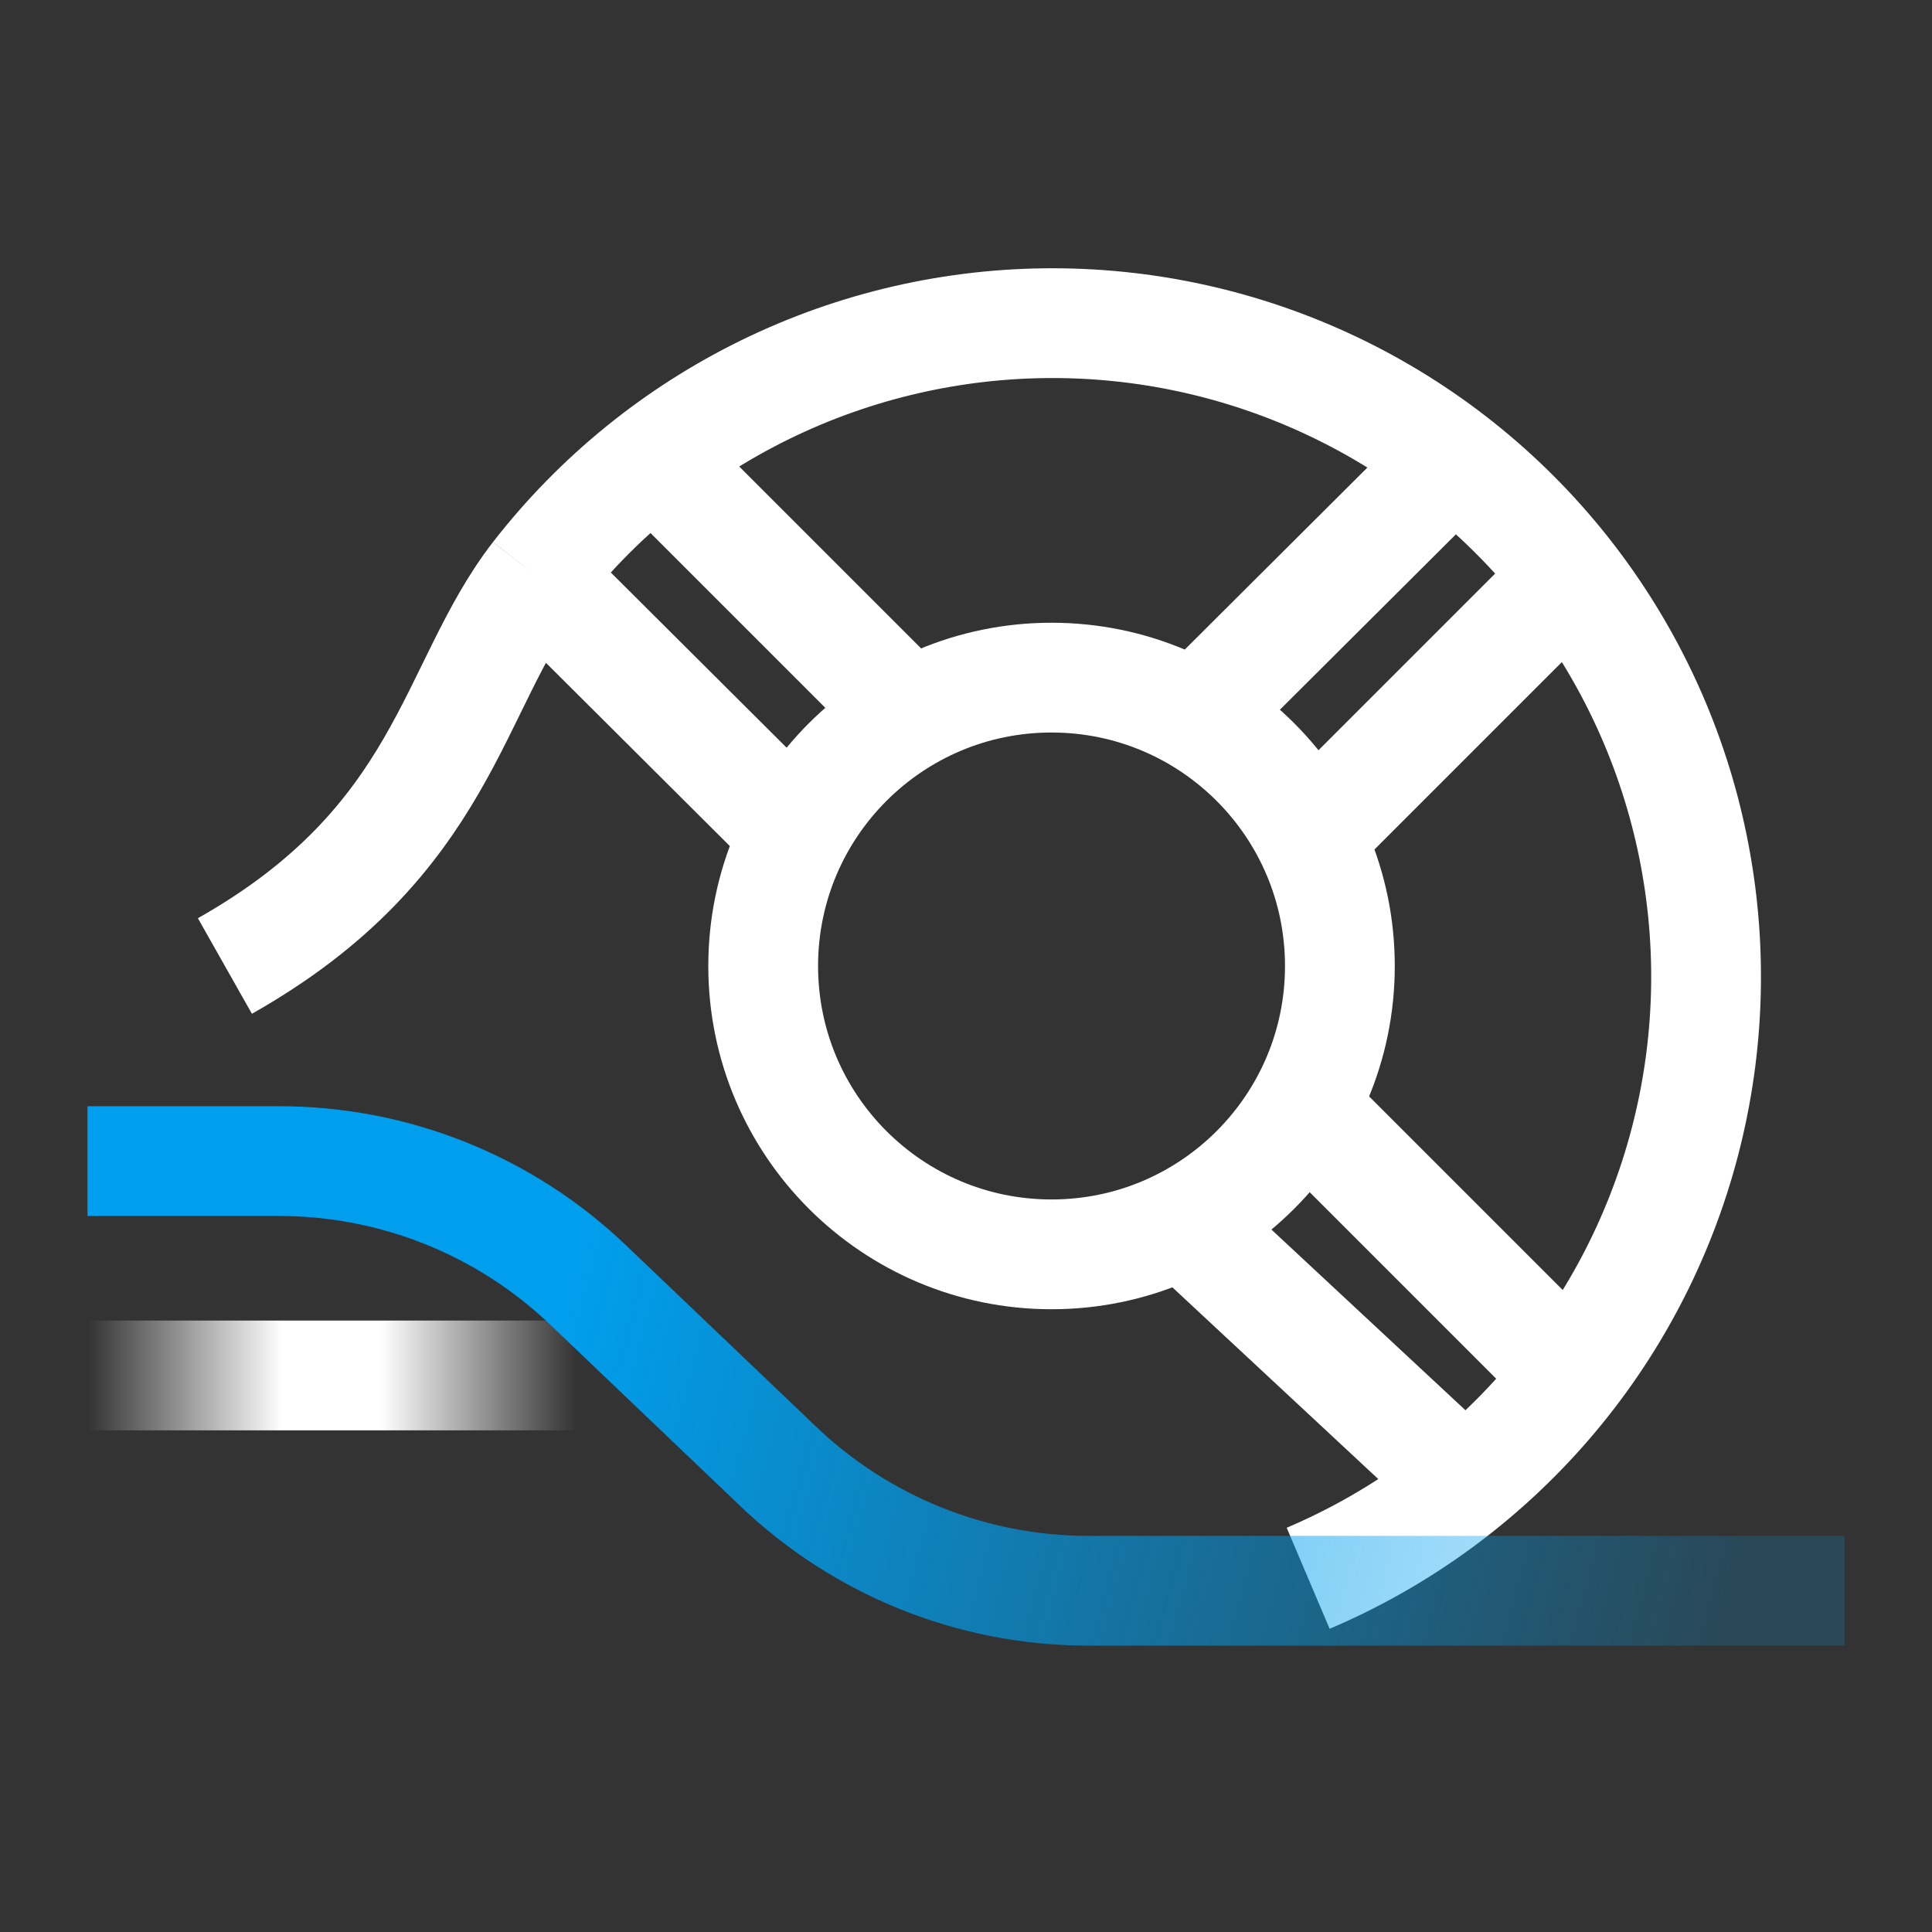 <svg width="88" height="88" viewBox="0 0 88 88" fill="none" xmlns="http://www.w3.org/2000/svg">
<rect x="0" y="0" width="88" height="88" fill="#333333" stroke="none"/>
<g clip-path="url(#clip0_6173_17677)">
<mask id="mask0_6173_17677" style="mask-type:luminance" maskUnits="userSpaceOnUse" x="-11" y="0" width="103" height="101">
<path d="M88 0H0V88H88V0Z" fill="white"/>
<path d="M47.897 66.767C60.47 66.767 70.663 56.574 70.663 44.001C70.663 31.427 60.47 21.234 47.897 21.234C35.324 21.234 25.131 31.427 25.131 44.001C25.131 56.574 35.324 66.767 47.897 66.767Z" fill="url(#paint0_radial_6173_17677)"/>
<path d="M65.671 100.697C80.179 100.697 91.94 88.937 91.94 74.429C91.94 59.921 80.179 48.16 65.671 48.16C51.163 48.16 39.402 59.921 39.402 74.429C39.402 88.937 51.163 100.697 65.671 100.697Z" fill="url(#paint1_radial_6173_17677)"/>
<path d="M6.567 65.671C16.239 65.671 24.08 57.831 24.08 48.159C24.08 38.487 16.239 30.646 6.567 30.646C-3.105 30.646 -10.945 38.487 -10.945 48.159C-10.945 57.831 -3.105 65.671 6.567 65.671Z" fill="url(#paint2_radial_6173_17677)"/>
</mask>
<g mask="url(#mask0_6173_17677)">
<path d="M59.104 38.659L71.538 26.225M53.763 33.317L66.24 20.883M53.763 55.558L67.116 67.992M59.104 50.217L71.538 62.651M42.204 33.317L29.77 20.883M36.907 38.659L24.429 26.225M24.429 26.225C27.219 22.634 30.794 19.73 34.881 17.735C38.968 15.741 43.457 14.709 48.004 14.719C52.552 14.729 57.036 15.78 61.114 17.793C65.192 19.805 68.755 22.725 71.529 26.328C74.303 29.931 76.215 34.122 77.117 38.579C78.02 43.036 77.89 47.64 76.737 52.039C75.584 56.438 73.439 60.514 70.465 63.955C67.492 67.395 63.77 70.109 59.585 71.888M24.429 26.225C20.533 31.26 20.314 38.308 10.244 44" stroke="white" stroke-width="5"/>
<path d="M3.984 62.65H26.225V63.088" stroke="url(#paint3_linear_6173_17677)" stroke-width="5"/>
<path d="M47.896 57.134C55.15 57.134 61.03 51.254 61.03 44C61.03 36.746 55.15 30.865 47.896 30.865C40.642 30.865 34.762 36.746 34.762 44C34.762 51.254 40.642 57.134 47.896 57.134Z" stroke="white" stroke-width="5"/>
</g>
<path d="M3.984 52.887H12.697C17.97 52.881 23.039 54.921 26.838 58.578L35.419 66.765C39.212 70.404 44.261 72.442 49.517 72.457H84.016" stroke="url(#paint4_linear_6173_17677)" stroke-width="5"/>
</g>
<defs>
<radialGradient id="paint0_radial_6173_17677" cx="0" cy="0" r="1" gradientUnits="userSpaceOnUse" gradientTransform="translate(47.897 44.001) scale(22.766 22.766)">
<stop stop-color="white"/>
<stop offset="0.65" stop-color="white"/>
<stop offset="0.67"/>
<stop offset="1" stop-color="white"/>
</radialGradient>
<radialGradient id="paint1_radial_6173_17677" cx="0" cy="0" r="1" gradientUnits="userSpaceOnUse" gradientTransform="translate(65.671 74.429) scale(26.269)">
<stop offset="0.3"/>
<stop offset="0.8" stop-color="white"/>
</radialGradient>
<radialGradient id="paint2_radial_6173_17677" cx="0" cy="0" r="1" gradientUnits="userSpaceOnUse" gradientTransform="translate(6.567 48.159) scale(17.512)">
<stop offset="0.3"/>
<stop offset="0.8" stop-color="white"/>
</radialGradient>
<linearGradient id="paint3_linear_6173_17677" x1="3.984" y1="62.65" x2="26.225" y2="62.65" gradientUnits="userSpaceOnUse">
<stop stop-color="white" stop-opacity="0"/>
<stop offset="0.4" stop-color="white"/>
<stop offset="0.6" stop-color="white"/>
<stop offset="1" stop-color="white" stop-opacity="0"/>
</linearGradient>
<linearGradient id="paint4_linear_6173_17677" x1="26" y1="57.499" x2="79" y2="71.7" gradientUnits="userSpaceOnUse">
<stop stop-color="#009FEE"/>
<stop offset="1" stop-color="#009FEE" stop-opacity="0.2"/>
</linearGradient>
<clipPath id="clip0_6173_17677">
<rect width="88" height="88" fill="white"/>
</clipPath>
</defs>
</svg>

